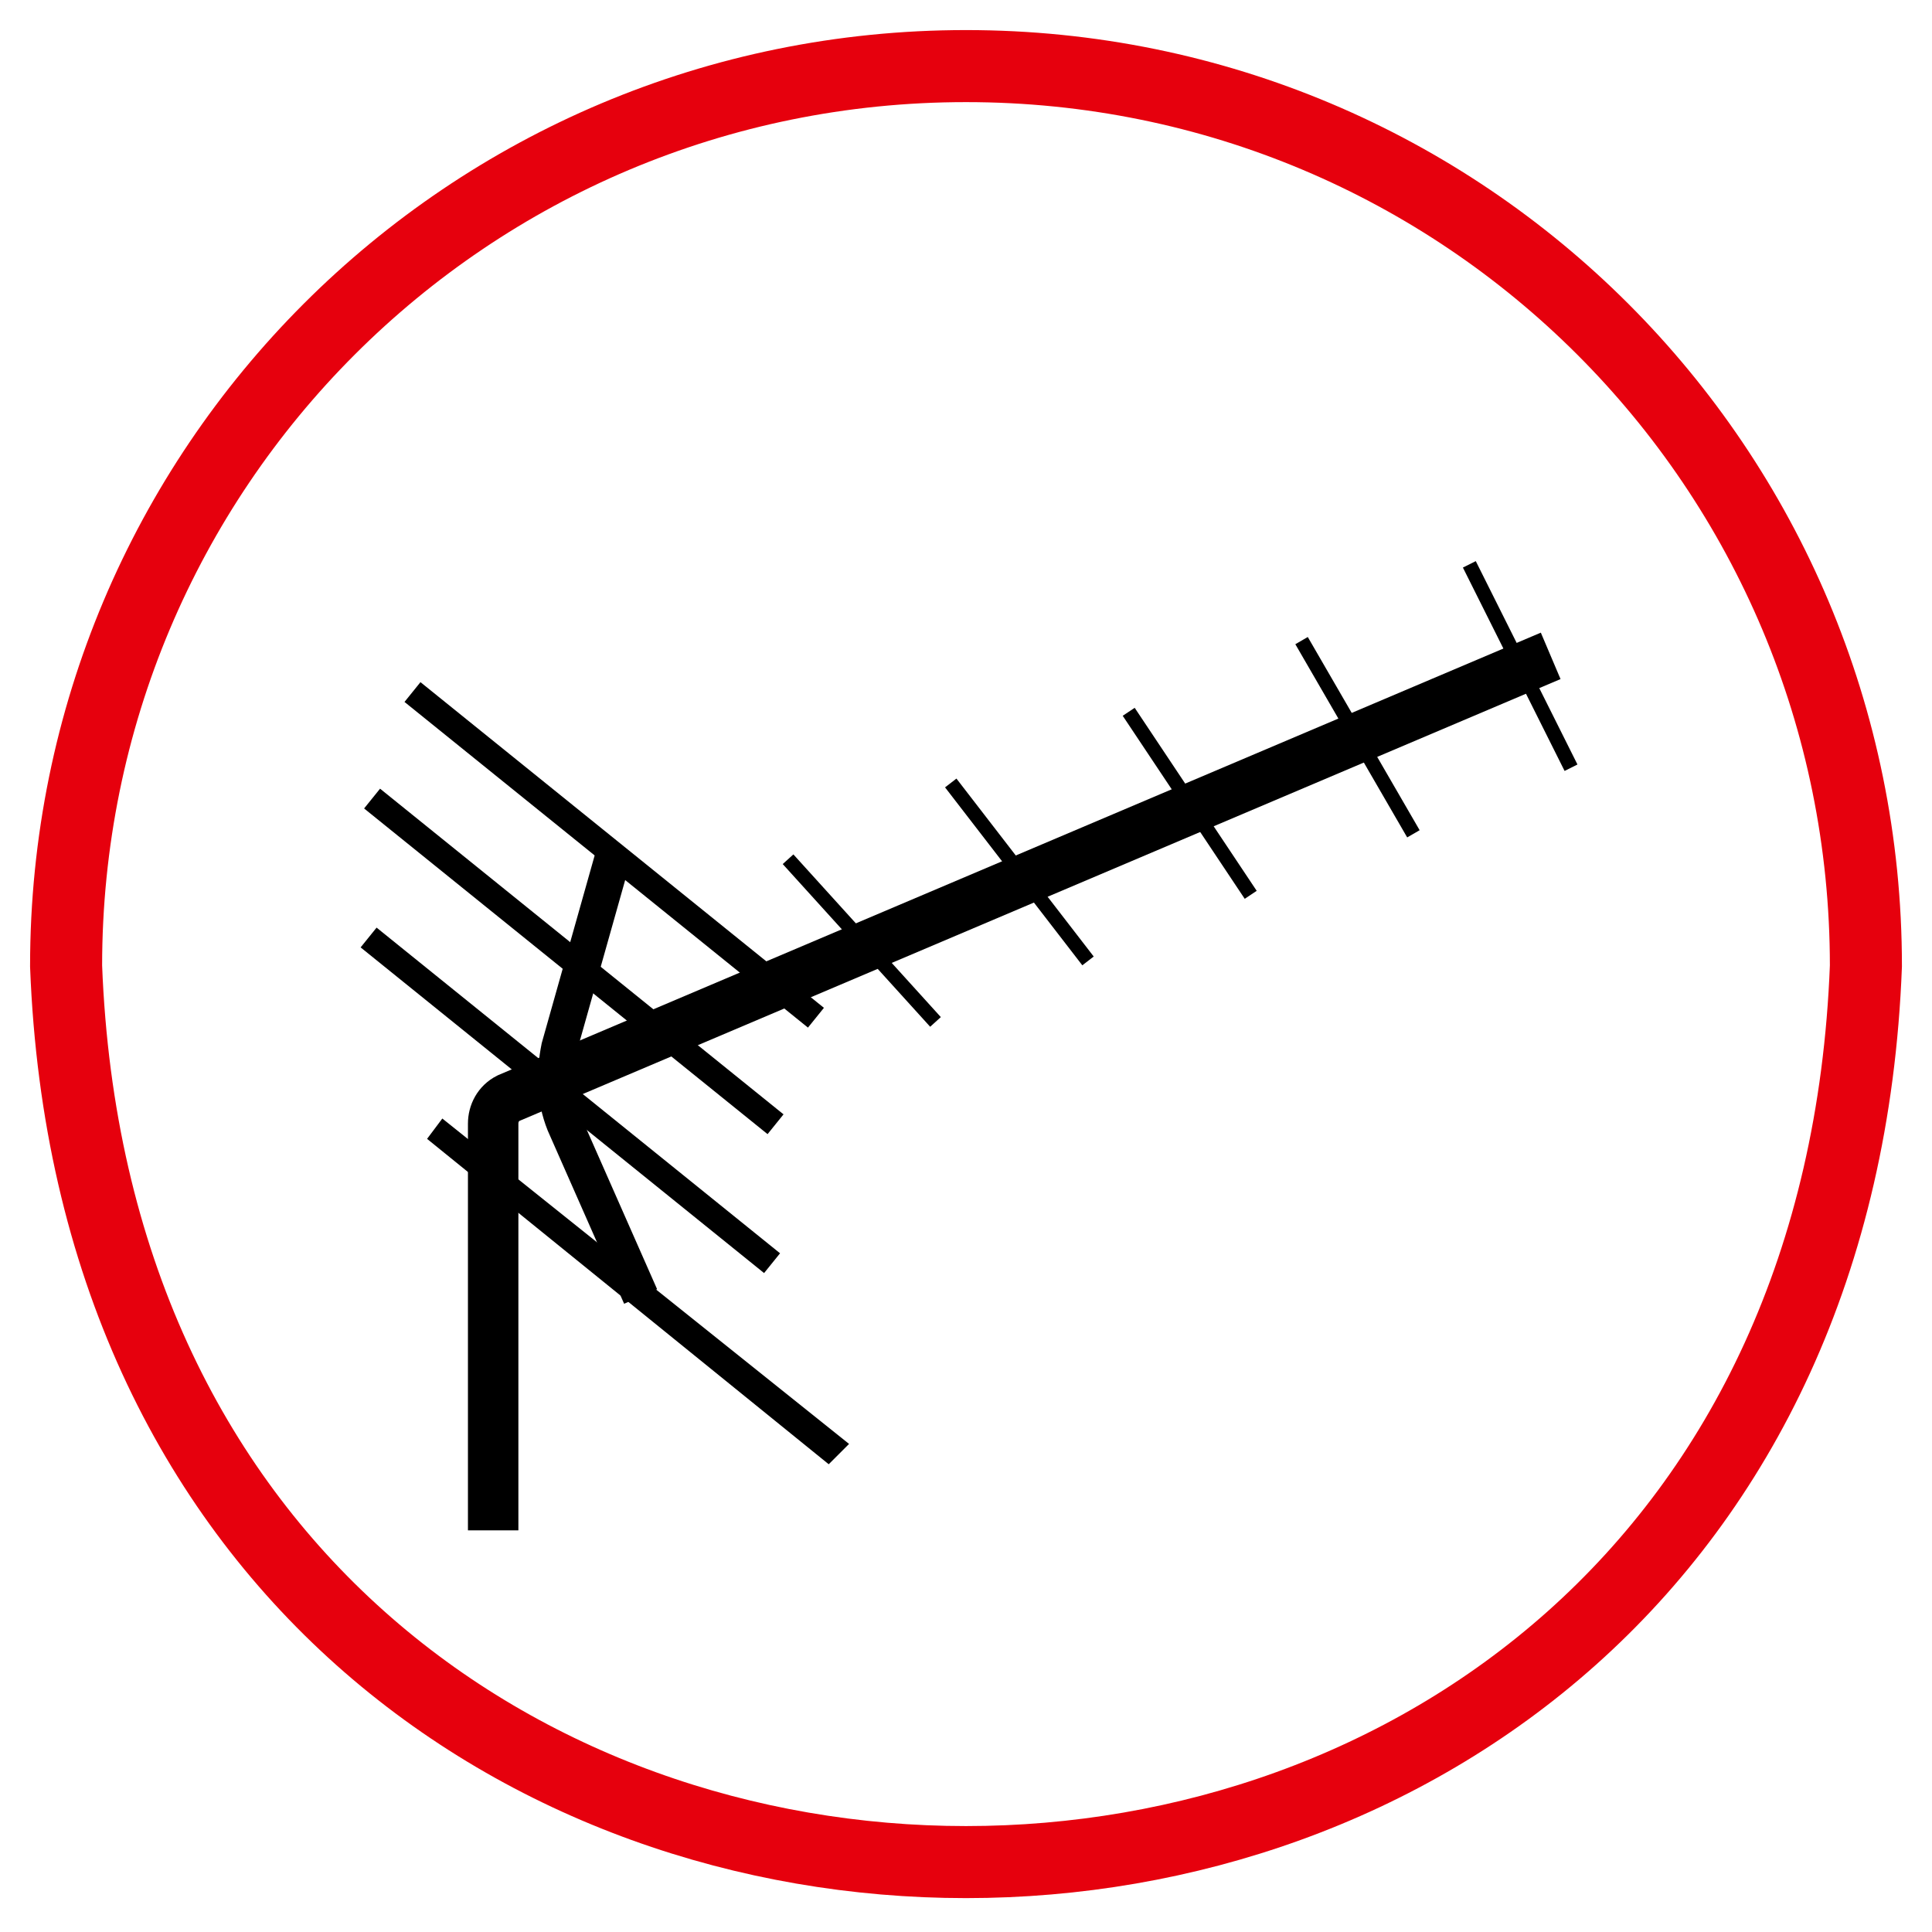 <?xml version="1.0" encoding="UTF-8" standalone="no"?>
<!-- Generator: Adobe Illustrator 26.0.1, SVG Export Plug-In . SVG Version: 6.00 Build 0)  -->

<svg
   version="1.1"
   id="Layer_1"
   x="0px"
   y="0px"
   viewBox="0 0 38 38"
   style="enable-background:new 0 0 38 38;"
   xml:space="preserve"
   xmlns="http://www.w3.org/2000/svg"
   xmlns:svg="http://www.w3.org/2000/svg"><defs
   id="defs11" />
<style
   type="text/css"
   id="style1">
	.st0{fill:none;stroke:#000000;stroke-width:0.992;stroke-miterlimit:10;}
	.st1{fill:none;stroke:#000000;stroke-width:0.709;stroke-miterlimit:10;}
	.st2{fill:none;stroke:#000000;stroke-width:0.283;stroke-miterlimit:10;}
	.st3{fill:none;stroke:#02AB9D;stroke-width:1.417;stroke-miterlimit:10;}
</style>
<g
   id="g11">
	<g
   id="g9">
		<path
   class="st0"
   d="M30.5,12.9L10,21.6c-0.2,0.1-0.3,0.3-0.3,0.5v8"
   id="path1" />
		<path
   class="st1"
   d="M12.1,16.7L11,20.6c-0.1,0.5-0.1,1,0.1,1.5l1.5,3.4"
   id="path2" />
		<g
   id="g2">
			<polygon
   points="16.3,28.8 8.4,22.4 8.7,22 16.7,28.4    "
   id="polygon2" />
		</g>
		<g
   id="g3">
			<rect
   x="11"
   y="16.5"
   transform="matrix(0.628 -0.778 0.778 0.628 -12.652 16.83)"
   width="0.5"
   height="10.2"
   id="rect2" />
		</g>
		<g
   id="g4">
			<rect
   x="11.8"
   y="11.7"
   transform="matrix(0.628 -0.778 0.778 0.628 -8.557 15.639)"
   width="0.5"
   height="10.2"
   id="rect3" />
		</g>
		<g
   id="g5">
			<rect
   x="11"
   y="13.8"
   transform="matrix(0.628 -0.778 0.778 0.628 -10.483 15.793)"
   width="0.5"
   height="10.2"
   id="rect4" />
		</g>
		<line
   class="st2"
   x1="28.9"
   y1="11.1"
   x2="30.9"
   y2="15.1"
   id="line5" />
		<line
   class="st2"
   x1="25.6"
   y1="12.6"
   x2="27.8"
   y2="16.4"
   id="line6" />
		<line
   class="st2"
   x1="22.2"
   y1="14"
   x2="24.6"
   y2="17.6"
   id="line7" />
		<line
   class="st2"
   x1="18.7"
   y1="15.4"
   x2="21.4"
   y2="18.9"
   id="line8" />
		<line
   class="st2"
   x1="15.5"
   y1="16.9"
   x2="18.4"
   y2="20.1"
   id="line9" />
	</g>
	<g
   id="g10">
		<path
   class="st3"
   d="M19,1.3c9.8,0,17.7,7.9,17.7,17.7C35.8,42.5,2.2,42.5,1.3,19C1.3,9.2,9.2,1.3,19,1.3z"
   id="path9"
   style="stroke:#e6000d;stroke-opacity:1" />
	</g>
</g>
</svg>
